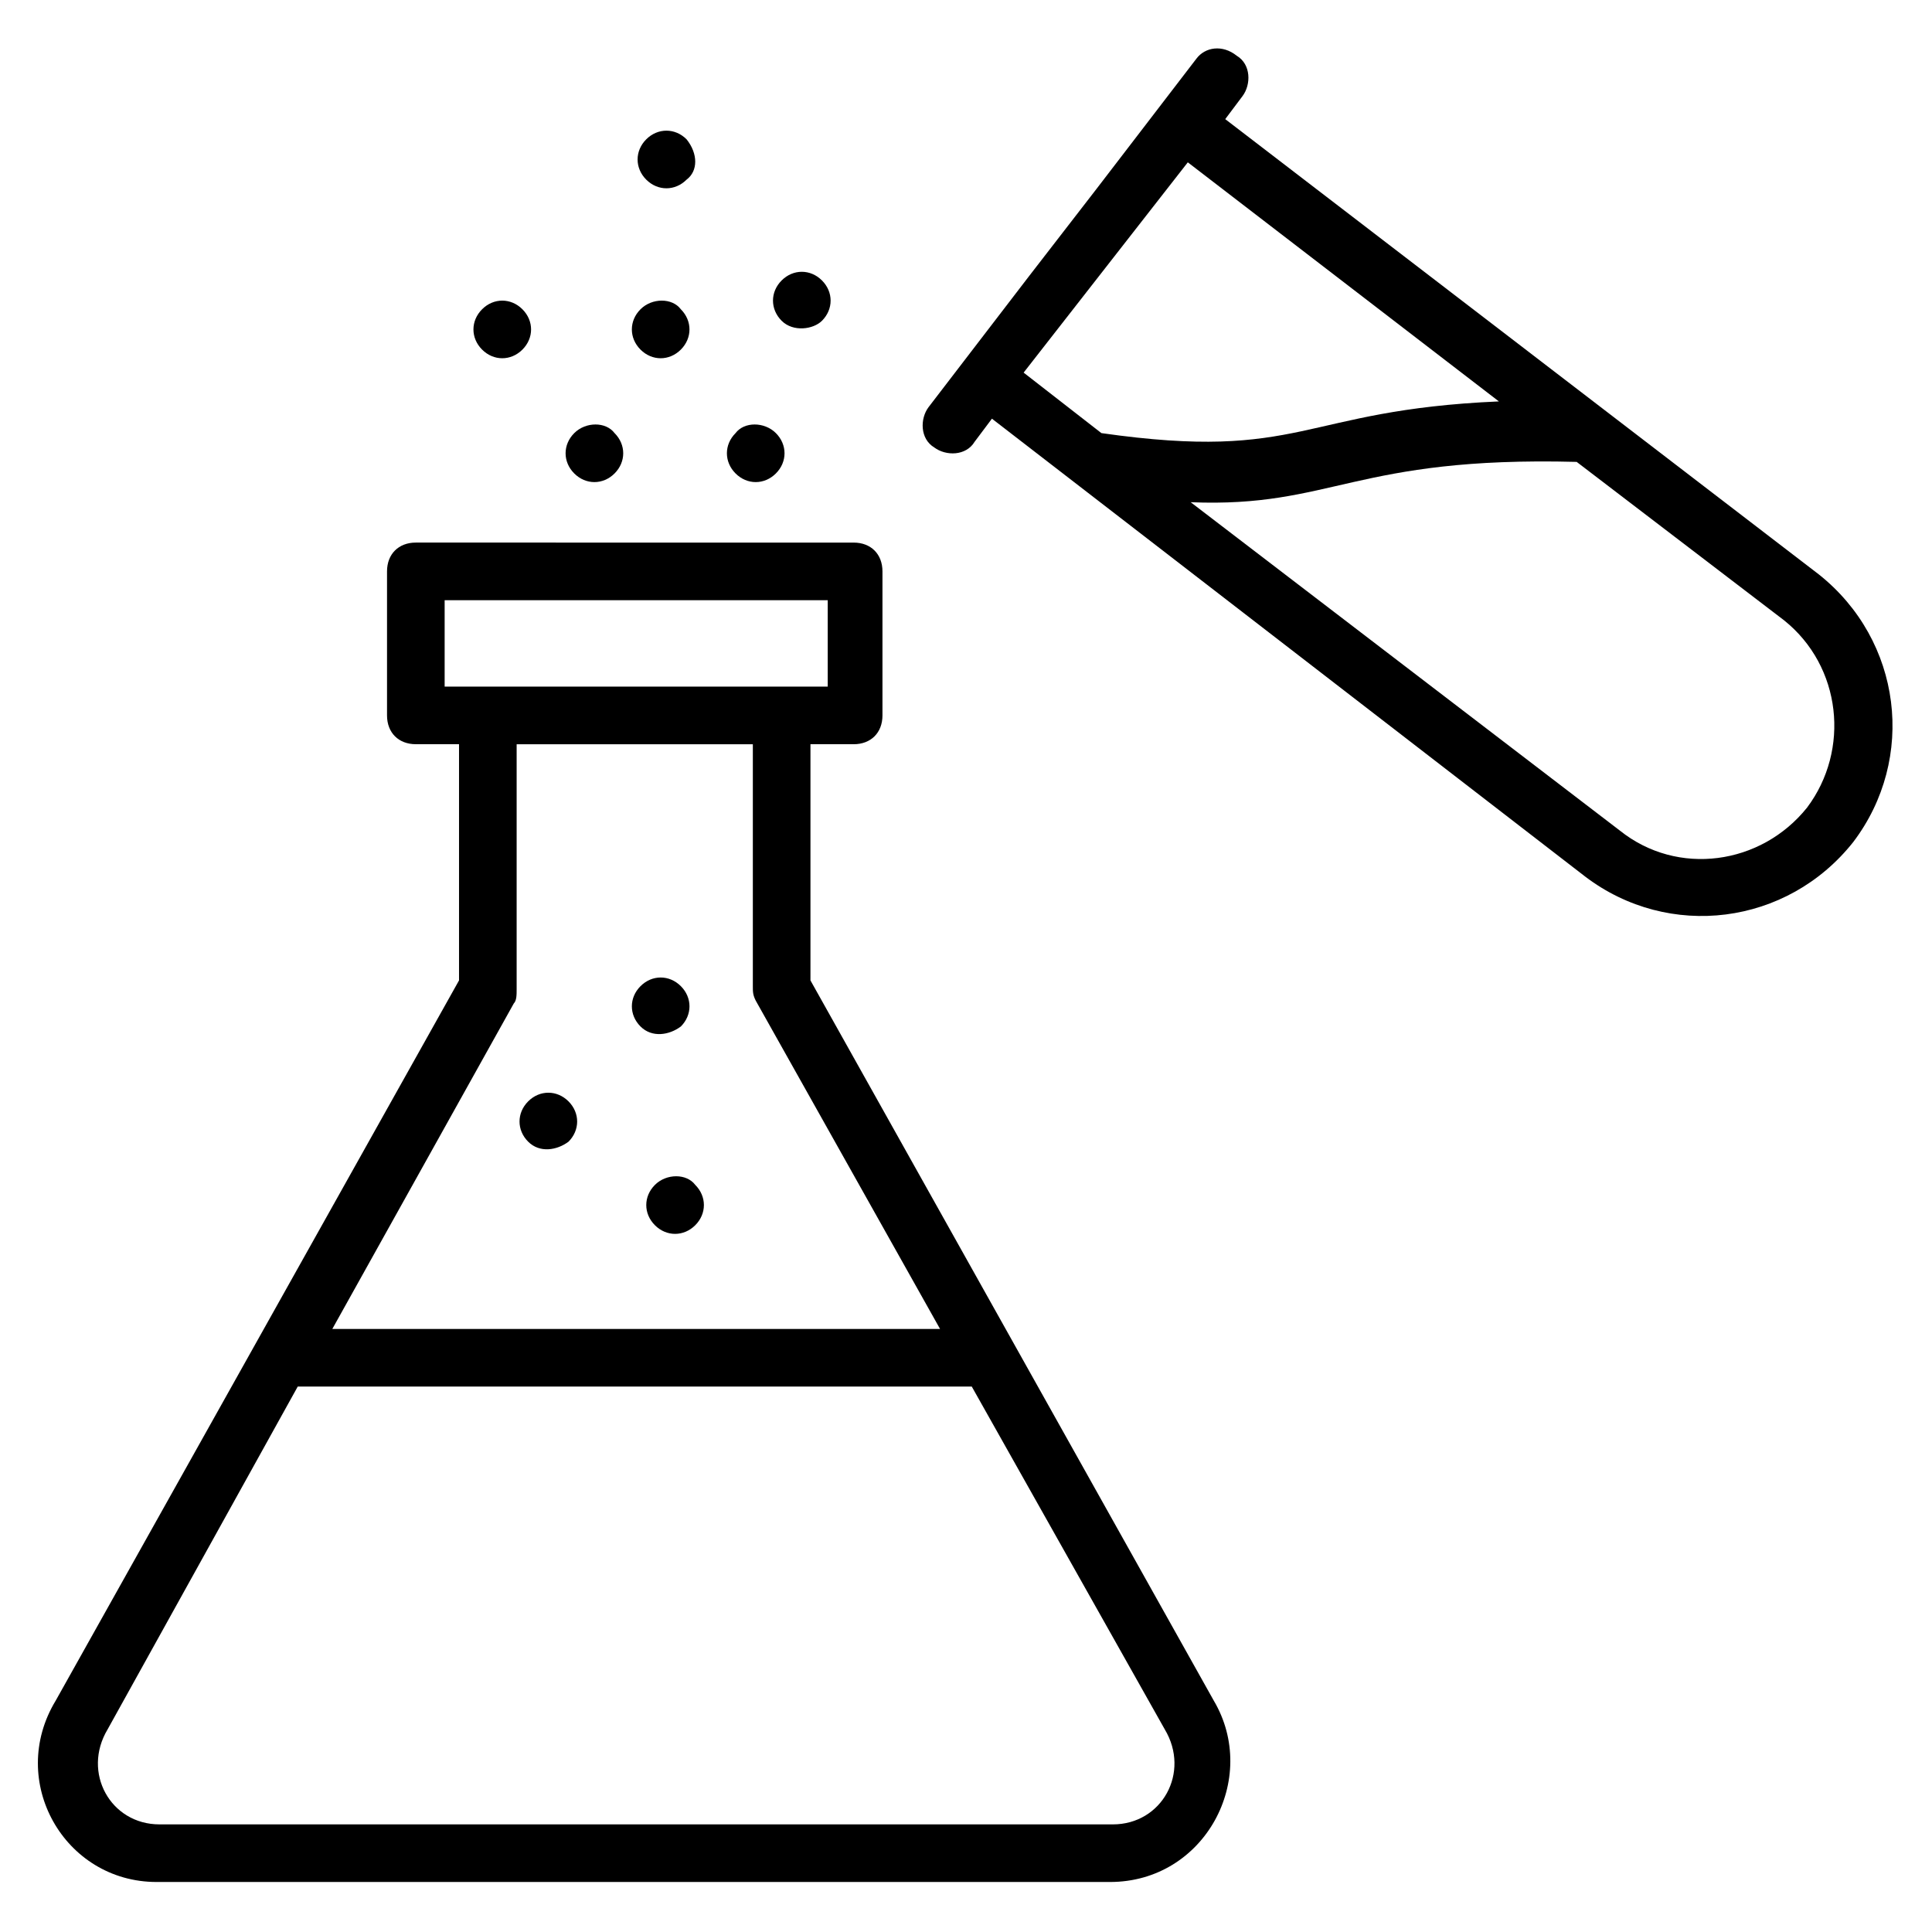 <?xml version="1.0" encoding="UTF-8"?>
<!-- Uploaded to: ICON Repo, www.svgrepo.com, Generator: ICON Repo Mixer Tools -->
<svg fill="#000000" width="800px" height="800px" version="1.1" viewBox="144 144 512 512" xmlns="http://www.w3.org/2000/svg">
 <g>
  <path d="m324.43 416.03c3.055-3.055 3.055-7.633 0-10.688-3.055-3.055-7.633-3.055-10.688 0-3.055 3.055-3.055 7.633 0 10.688 3.055 3.055 7.637 2.293 10.688 0z"/>
  <path d="m294.66 446.56c3.055-3.055 3.055-7.633 0-10.688s-7.633-3.055-10.688 0-3.055 7.633 0 10.688 7.633 2.289 10.688 0z"/>
  <path d="m317.56 458.01c-3.055 3.055-3.055 7.633 0 10.688 3.055 3.055 7.633 3.055 10.688 0 3.055-3.055 3.055-7.633 0-10.688-2.293-3.051-7.637-3.051-10.688 0z"/>
  <path d="m361.83 229.01c3.055-3.055 3.055-7.633 0-10.688-3.055-3.055-7.633-3.055-10.688 0-3.055 3.055-3.055 7.633 0 10.688 3.055 3.055 8.398 2.289 10.688 0z"/>
  <path d="m325.95 180.92c-3.055-3.055-7.633-3.055-10.688 0-3.055 3.055-3.055 7.633 0 10.688 3.055 3.055 7.633 3.055 10.688 0 3.055-2.289 3.055-6.871 0-10.688z"/>
  <path d="m358.78 403.82v-62.594h11.449c4.582 0 7.633-3.055 7.633-7.633v-38.168c0-4.582-3.055-7.633-7.633-7.633l-116.03-0.004c-4.582 0-7.633 3.055-7.633 7.633v38.168c0 4.582 3.055 7.633 7.633 7.633h11.449v62.594l-106.87 190.84c-12.977 21.375 2.289 48.09 26.719 48.09h252.67c25.191 0 39.695-27.48 27.48-48.09zm-96.945-100.76h101.52v22.902h-101.52zm18.32 106.87c0.762-0.762 0.762-2.289 0.762-3.816v-64.883h62.594v64.121c0 1.527 0 2.289 0.762 3.816l48.855 87.023-161.06-0.004zm158.78 217.55h-252.67c-12.977 0-20.609-13.742-13.742-25.191l50.383-90.84h178.62l51.145 90.84c6.867 11.449-0.766 25.191-13.742 25.191z"/>
  <path d="m625.95 296.18-157.25-120.61 4.582-6.106c2.289-3.055 2.289-8.398-1.527-10.688-3.816-3.055-8.398-2.289-10.688 0.762-54.961 71.754-16.031 20.609-70.992 92.363-2.289 3.055-2.289 8.398 1.527 10.688 3.055 2.289 8.398 2.289 10.688-1.527l4.582-6.106 157.25 121.37c22.137 16.793 53.434 12.977 70.992-9.16 16.789-22.133 12.973-53.434-9.164-70.988zm-167.17-109.16 82.441 63.359c-52.672 2.289-51.906 16.031-105.34 8.398l-20.609-16.031zm164.12 170.99c-12.215 15.266-34.352 18.32-49.617 6.106l-113.74-87.023c37.402 1.527 43.512-12.215 102.29-10.688l54.961 41.984c15.266 12.215 17.559 34.352 6.106 49.621z"/>
  <path d="m313.74 225.96c-3.055 3.055-3.055 7.633 0 10.688 3.055 3.055 7.633 3.055 10.688 0 3.055-3.055 3.055-7.633 0-10.688-2.289-3.055-7.633-3.055-10.688 0z"/>
  <path d="m338.93 258.78c-3.055 3.055-3.055 7.633 0 10.688 3.055 3.055 7.633 3.055 10.688 0 3.055-3.055 3.055-7.633 0-10.688-3.055-3.051-8.395-3.051-10.688 0z"/>
  <path d="m271.76 225.96c-3.055 3.055-3.055 7.633 0 10.688 3.055 3.055 7.633 3.055 10.688 0 3.055-3.055 3.055-7.633 0-10.688-3.055-3.055-7.637-3.055-10.688 0z"/>
  <path d="m296.18 258.78c-3.055 3.055-3.055 7.633 0 10.688 3.055 3.055 7.633 3.055 10.688 0 3.055-3.055 3.055-7.633 0-10.688-2.293-3.051-7.633-3.051-10.688 0z"/>
 </g>
</svg>